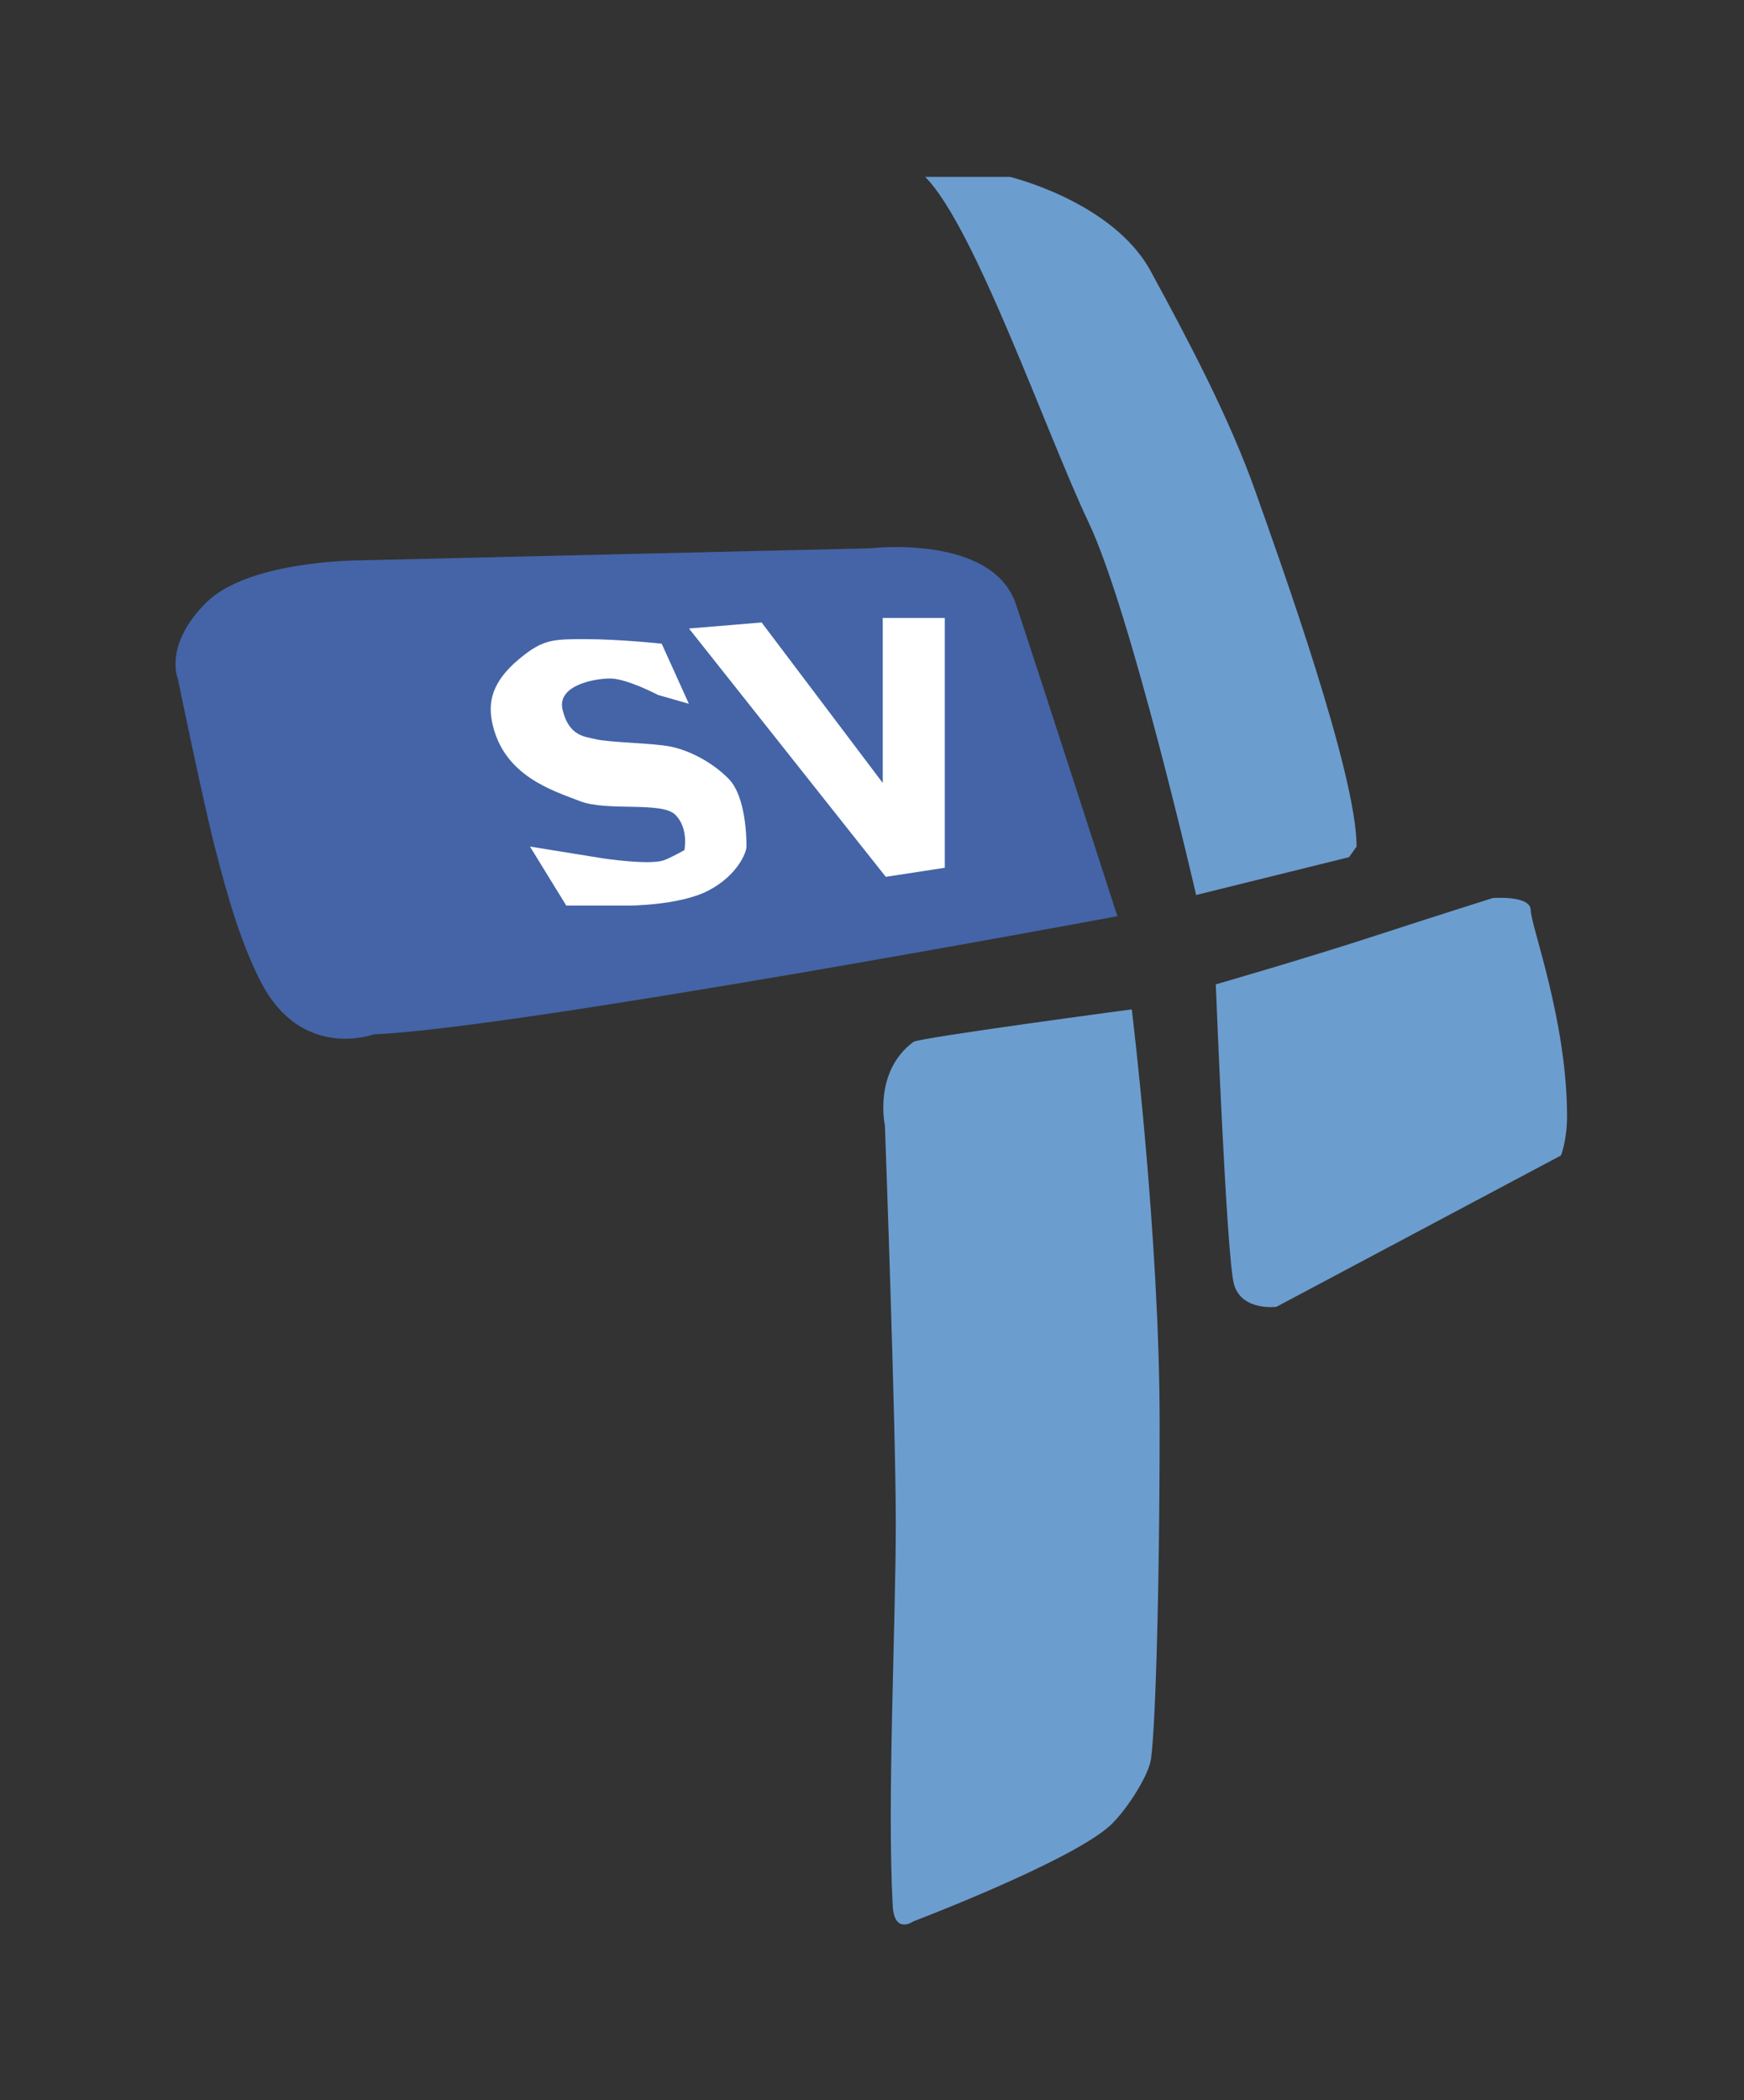 <?xml version="1.0" encoding="UTF-8" standalone="no"?> <!-- Created with Inkscape (http://www.inkscape.org/) --> <svg xmlns:dc="http://purl.org/dc/elements/1.1/" xmlns:cc="http://creativecommons.org/ns#" xmlns:rdf="http://www.w3.org/1999/02/22-rdf-syntax-ns#" xmlns:svg="http://www.w3.org/2000/svg" xmlns="http://www.w3.org/2000/svg" width="98.985" height="119.187" id="svg2" xml:space="preserve"><rect width="100%" height="100%" fill="#333333" stroke="none"/><defs id="defs6"><clipPath id="clipPath16"><path d="m 0,595.276 841.89,0 L 841.89,0 0,0 0,595.276 z" id="path18"></path></clipPath></defs><g transform="matrix(1.25,0,0,-1.25,-244.714,405.552)" id="g10"><g transform="matrix(1.583,0,0,1.583,-326.46,-192.954)" id="g12"><g clip-path="url(#clipPath16)" id="g14"><g transform="translate(362.363,297.896)" id="g20"><path d="m 0,0 c 0,0 0.799,-6.529 0.799,-11.859 0,-5.332 -0.144,-9.236 -0.266,-9.732 -0.129,-0.53 -0.764,-1.471 -1.17,-1.832 -1.168,-1.039 -5.626,-2.733 -5.626,-2.733 0,0 -0.547,-0.388 -0.593,0.44 -0.166,2.982 0.087,8.033 0.087,10.986 0,2.85 -0.312,11.398 -0.312,11.398 0,0 -0.339,1.541 0.818,2.399 C -6.101,-0.813 0,0 0,0" id="path22" style="fill:#6c9dcf;fill-opacity:1;fill-rule:nonzero;stroke:none"></path></g><g transform="translate(364.773,298.613)" id="g24"><path d="m 0,0 c 0,0 2.563,0.738 4.56,1.39 1.998,0.651 3.387,1.086 3.387,1.086 0,0 1.086,0.086 1.086,-0.348 0,-0.434 1.042,-3.169 1.042,-5.905 0,-0.696 -0.174,-1.13 -0.174,-1.13 L 1.737,-9.249 c 0,0 -0.999,-0.13 -1.216,0.651 C 0.305,-7.816 0,0 0,0" id="path26" style="fill:#6c9dcf;fill-opacity:1;fill-rule:nonzero;stroke:none"></path></g><g transform="translate(364.209,301.176)" id="g28"><path d="m 0,0 c 0,0 -1.867,8.12 -3.083,10.682 -1.216,2.563 -3.263,8.487 -4.69,9.914 l 2.432,0 c 0,0 2.953,-0.708 4.038,-2.705 1.086,-1.997 2.258,-4.212 2.996,-6.297 C 2.432,9.51 4.603,3.474 4.603,1.39 L 4.386,1.085 0,0 z" id="path30" style="fill:#6c9dcf;fill-opacity:1;fill-rule:nonzero;stroke:none"></path></g><g transform="translate(354.872,311.12)" id="g32"><path d="m 0,0 c 0,0 3.496,0.413 4.169,-1.606 0.673,-2.02 2.909,-8.946 2.909,-8.946 0,0 -17.352,-3.24 -21.321,-3.387 0,0 -2.087,-0.779 -3.257,1.52 -0.586,1.15 -0.955,2.475 -1.303,3.821 -0.347,1.346 -1.07,4.864 -1.07,4.864 0,0 -0.406,0.955 0.81,2.171 1.215,1.216 4.385,1.216 4.385,1.216 L 0,0 z" id="path34" style="fill:#4464a7;fill-opacity:1;fill-rule:nonzero;stroke:none"></path></g><g transform="translate(351.746,308.992)" id="g36"><path d="m 0,0 3.474,-4.603 0,4.733 1.78,0 0,-7.165 -1.693,-0.26 -5.645,7.122 L 0,0 z" id="path38" style="fill:#ffffff;fill-opacity:1;fill-rule:nonzero;stroke:none"></path></g><g transform="translate(348.879,308.384)" id="g40"><path d="m 0,0 0.78,-1.724 -0.886,0.254 c 0,0 -0.893,0.471 -1.371,0.471 -0.477,0 -1.527,-0.204 -1.367,-0.89 0.18,-0.775 0.661,-0.778 0.933,-0.847 0.411,-0.103 1.637,-0.109 2.172,-0.217 0.462,-0.093 1.129,-0.391 1.65,-0.912 0.521,-0.521 0.521,-1.78 0.521,-1.954 0,-0.174 -0.261,-0.825 -1.086,-1.259 -0.825,-0.434 -2.301,-0.434 -2.301,-0.434 l -1.781,0 -1.042,1.693 2.086,-0.337 c 0,0 1.3,-0.198 1.735,-0.062 0.177,0.054 0.608,0.297 0.608,0.297 0,0 0.131,0.624 -0.26,1.014 -0.391,0.391 -1.954,0.087 -2.736,0.391 -0.781,0.304 -2.199,0.722 -2.518,2.258 -0.117,0.565 -0.023,1.158 0.781,1.824 C -3.401,0.13 -3.126,0.13 -2.171,0.13 -1.216,0.13 0,0 0,0" id="path42" style="fill:#ffffff;fill-opacity:1;fill-rule:nonzero;stroke:none"></path></g></g></g></g></svg> 